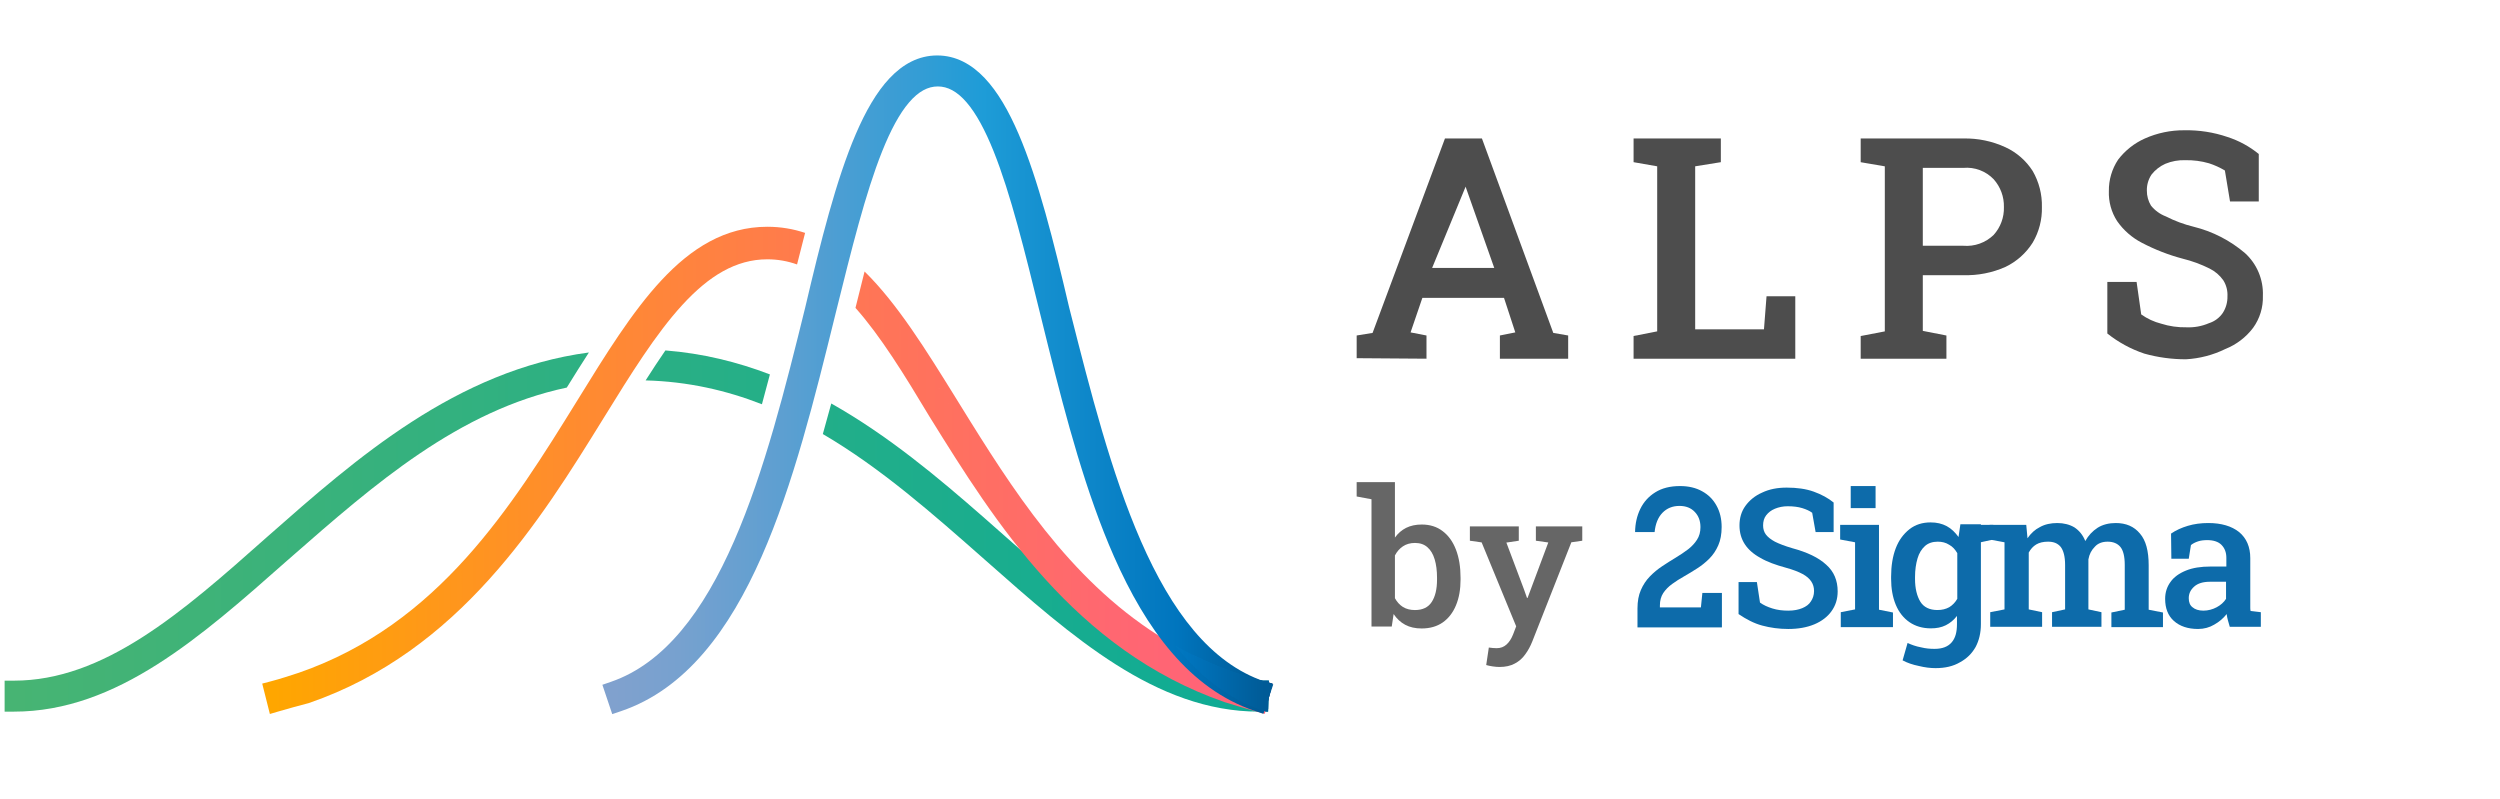 <svg width="541" height="173" viewBox="0 0 541 173" fill="none" xmlns="http://www.w3.org/2000/svg">
<path fill-rule="evenodd" clip-rule="evenodd" d="M127.438 76.275C98.74 80.107 76.974 99.292 58.021 115.997L57.823 116.171L57.706 116.275C48.541 124.415 39.754 132.184 30.739 137.934C21.746 143.671 12.683 147.294 3 147.294H1V153.999H3C14.212 153.999 24.356 149.901 33.981 143.804C43.556 137.74 52.763 129.599 62.082 121.359L62.152 121.297L63.018 120.541C81.075 104.722 99.288 88.829 122.652 83.87C124.255 81.28 125.844 78.736 127.438 76.275Z" fill="url(#paint0_linear_126_803)"/>
<path fill-rule="evenodd" clip-rule="evenodd" d="M139.712 82.32C148.805 82.561 157.12 84.448 164.882 87.481C165.471 85.337 166.045 83.182 166.608 81.024C159.553 78.321 152.043 76.468 143.992 75.832C142.572 77.893 141.15 80.064 139.712 82.32Z" fill="url(#paint1_linear_126_803)"/>
<path fill-rule="evenodd" clip-rule="evenodd" d="M274.433 153.449L274.585 147.294H272.535C269.009 147.294 265.565 146.814 262.177 145.926C261.186 145.666 260.2 145.372 259.217 145.044C254.335 143.416 249.552 140.971 244.787 137.934C235.763 132.183 226.959 124.413 217.759 116.272L217.665 116.189L213.04 112.11C203.001 103.303 192.131 94.213 179.887 87.316C179.294 89.526 178.687 91.733 178.06 93.927C190.606 101.269 201.861 111.191 213.109 121.117L213.314 121.298L213.362 121.34C222.689 129.587 231.904 137.735 241.486 143.804C251.112 149.901 261.256 153.999 272.468 153.999H274.005H274.42L274.433 153.449Z" fill="url(#paint2_linear_126_803)"/>
<path fill-rule="evenodd" clip-rule="evenodd" d="M174.223 50.398C171.654 49.536 168.939 49.071 166.051 49.071C156.905 49.071 149.6 53.72 143.168 60.615C136.773 67.469 131.017 76.789 124.999 86.548C110.723 109.631 94.903 135.084 64.698 145.576C62.637 146.252 60.642 146.906 58.659 147.427L56.744 147.93L58.4 154.506L60.382 153.923L60.429 153.91C62.545 153.304 64.628 152.708 66.706 152.179L66.786 152.159L66.863 152.132C99.434 140.921 116.914 112.647 130.613 90.488L130.662 90.409C136.54 80.892 141.905 72.261 147.658 65.986C153.39 59.733 159.244 56.115 166.051 56.115C168.3 56.115 170.432 56.499 172.481 57.227C173.054 54.907 173.633 52.626 174.223 50.398Z" fill="url(#paint3_linear_126_803)"/>
<path fill-rule="evenodd" clip-rule="evenodd" d="M187.093 58.753C186.443 61.322 185.789 63.952 185.126 66.625C190.544 72.726 195.643 80.981 201.159 90.184L201.168 90.198L201.176 90.212L201.384 90.545L201.503 90.737C215.156 112.689 232.551 140.656 264.965 151.927L264.989 151.936L265.013 151.944C267.375 152.699 269.531 153.315 271.734 153.927L273.708 154.475L273.842 153.944L274.007 153.287L275.36 147.915L273.427 147.423C271.385 146.904 269.396 146.252 267.334 145.576C264.032 144.428 260.902 143.102 257.928 141.62C256.701 141.009 255.501 140.371 254.325 139.708C233.992 128.233 221.242 109.274 209.904 91.07L207.212 86.727L207.1 86.546L206.991 86.369L206.854 86.149C200.358 75.672 194.166 65.684 187.093 58.753ZM198.674 76.924C200.855 80.27 203.044 83.8 205.291 87.424L205.285 87.415L205.278 87.403C203.036 83.787 200.851 80.263 198.674 76.924Z" fill="url(#paint4_linear_126_803)"/>
<path d="M225.263 68.602C225.801 70.784 226.344 72.987 226.896 75.202C230.76 90.706 235.059 106.798 241.067 120.429C247.989 136.131 257.385 149.053 271.495 153.827L273.394 154.469L275.531 148.108L273.643 147.468C261.912 143.488 253.506 132.198 246.898 117.096C240.465 102.393 235.945 84.578 231.637 67.601L231.344 66.444C228.027 52.268 224.668 38.869 220.433 29.007C218.315 24.075 215.918 19.881 213.088 16.895C210.226 13.875 206.824 12 202.808 12C198.789 12 195.388 13.881 192.527 16.905C189.698 19.897 187.301 24.097 185.184 29.032C180.948 38.903 177.589 52.301 174.272 66.443C170.011 83.756 165.43 102.058 158.851 117.104C152.241 132.217 143.832 143.529 132.229 147.539L130.354 148.187L132.489 154.538L134.389 153.894C148.464 149.118 157.86 136.199 164.789 120.498C171.702 104.834 176.366 85.922 180.691 68.382L180.754 68.126L180.968 67.264C184.256 54.01 187.292 41.77 190.89 32.77C192.728 28.172 194.653 24.578 196.726 22.162C198.775 19.772 200.81 18.706 202.94 18.706C205.074 18.706 207.114 19.771 209.169 22.155C211.245 24.565 213.177 28.151 215.019 32.739C218.701 41.914 221.792 54.475 225.128 68.056L225.263 68.602Z" fill="url(#paint5_linear_126_803)"/>
<path fill-rule="evenodd" clip-rule="evenodd" d="M274.433 153.449L274.585 147.294H272.535C269.009 147.294 265.565 146.814 262.177 145.926C265.812 149.173 269.871 151.744 274.433 153.449Z" fill="url(#paint6_linear_126_803)"/>
<path fill-rule="evenodd" clip-rule="evenodd" d="M274.007 153.287L275.36 147.915L273.427 147.423C271.385 146.904 269.396 146.252 267.334 145.576C264.032 144.428 260.902 143.102 257.928 141.62C262.476 146.809 267.766 150.864 274.007 153.287Z" fill="url(#paint7_linear_126_803)"/>
<path fill-rule="evenodd" clip-rule="evenodd" d="M273.841 153.944L275.36 147.915L273.427 147.423C271.385 146.904 269.396 146.252 267.334 145.576C262.669 143.955 258.349 141.978 254.325 139.708C259.565 146.243 265.836 151.235 273.495 153.827L273.841 153.944Z" fill="url(#paint8_linear_126_803)"/>
<path fill-rule="evenodd" clip-rule="evenodd" d="M274.005 153.999H274.42L274.585 147.294H272.535C267.978 147.294 263.558 146.492 259.218 145.044C263.368 148.968 268.085 151.996 273.495 153.827L274.005 153.999Z" fill="url(#paint9_linear_126_803)"/>
<path d="M293.583 77.512V72.6L297.027 72.042L312.691 29.962H320.689L336.131 72.042L339.353 72.6V77.623H324.577V72.6L327.91 71.931L325.466 64.452H307.803L305.247 71.931L308.691 72.6V77.623L293.583 77.512ZM309.913 57.978H323.355L317.134 40.342V39.114V40.454L309.913 57.978Z" fill="#4D4D4D"/>
<path d="M353.506 77.623V72.712L358.616 71.707V35.989L353.506 35.096V29.962H372.391V35.096L366.837 35.989V71.261H381.723L382.278 64.117H388.5V77.623H353.506Z" fill="#4D4D4D"/>
<path d="M402.653 77.628V72.717L407.874 71.712V35.994L402.653 35.101V29.966H424.871C428.011 29.899 431.126 30.548 433.981 31.864C436.391 32.975 438.434 34.757 439.869 36.998C441.24 39.368 441.932 42.072 441.868 44.812C441.935 47.517 441.242 50.186 439.869 52.514C438.436 54.784 436.396 56.602 433.981 57.76C431.116 59.034 428.003 59.644 424.871 59.546H416.095V71.601L421.205 72.605V77.628H402.653ZM416.095 53.183H424.871C426.067 53.283 427.27 53.125 428.4 52.721C429.53 52.317 430.562 51.675 431.426 50.839C432.914 49.194 433.711 47.034 433.647 44.812C433.699 42.592 432.904 40.435 431.426 38.784C430.585 37.91 429.56 37.235 428.425 36.81C427.291 36.385 426.077 36.221 424.871 36.329H416.095V53.183Z" fill="#4D4D4D"/>
<path d="M473.023 77.749C469.982 77.754 466.954 77.341 464.025 76.521C461.126 75.549 458.419 74.076 456.026 72.168V61.006H462.358L463.358 68.038C464.666 68.971 466.135 69.652 467.691 70.047C469.451 70.603 471.289 70.867 473.134 70.829C474.81 70.906 476.481 70.6 478.022 69.936C479.244 69.553 480.301 68.766 481.022 67.703C481.701 66.639 482.049 65.395 482.021 64.131C482.087 62.914 481.777 61.705 481.133 60.671C480.365 59.574 479.333 58.691 478.133 58.104C476.291 57.185 474.354 56.474 472.356 55.983C469.274 55.169 466.293 54.008 463.469 52.523C461.339 51.418 459.509 49.809 458.137 47.835C456.897 45.911 456.276 43.651 456.359 41.361C456.323 38.94 457.021 36.566 458.359 34.552C459.873 32.565 461.859 30.992 464.136 29.976C466.828 28.775 469.744 28.166 472.69 28.19C475.86 28.128 479.018 28.619 482.021 29.641C484.488 30.436 486.786 31.685 488.798 33.325V43.593H482.577L481.466 36.896C480.38 36.247 479.225 35.723 478.022 35.334C476.361 34.856 474.639 34.63 472.912 34.664C471.429 34.612 469.952 34.879 468.579 35.445C467.404 35.969 466.375 36.774 465.58 37.789C464.903 38.813 464.554 40.021 464.58 41.249C464.571 42.391 464.879 43.511 465.469 44.486C466.315 45.543 467.427 46.352 468.69 46.83C470.597 47.806 472.61 48.555 474.689 49.063C478.781 50.071 482.584 52.02 485.799 54.755C487.084 55.918 488.099 57.351 488.771 58.952C489.443 60.553 489.756 62.283 489.687 64.02C489.768 66.498 489.025 68.933 487.576 70.94C486.03 72.988 483.955 74.57 481.577 75.517C478.903 76.829 475.994 77.588 473.023 77.749Z" fill="#4D4D4D"/>
<path d="M324.485 144.333C324.067 144.333 323.582 144.293 323.03 144.213C322.491 144.133 322.02 144.033 321.616 143.913L322.182 140.127C322.424 140.167 322.714 140.2 323.05 140.227C323.4 140.254 323.677 140.267 323.879 140.267C324.727 140.267 325.441 140 326.02 139.466C326.599 138.945 327.07 138.217 327.434 137.283L328.101 135.54L320.626 117.373L318.081 117.012V113.908H328.666V117.012L325.979 117.413L329.777 127.508L330.444 129.391H330.565L335.05 117.393L332.363 117.012V113.908H342.403V117.012L340.039 117.353L331.575 138.845C331.171 139.86 330.666 140.781 330.06 141.609C329.467 142.451 328.713 143.112 327.798 143.592C326.895 144.086 325.791 144.333 324.485 144.333Z" fill="#666666"/>
<path d="M307.64 136.001C306.266 136.001 305.081 135.734 304.084 135.2C303.088 134.666 302.253 133.891 301.579 132.876L301.175 135.58H296.792V108.039L293.58 107.438V104.333H301.862V116.331C302.522 115.41 303.33 114.709 304.286 114.228C305.256 113.747 306.381 113.507 307.66 113.507C309.451 113.507 310.966 113.988 312.205 114.949C313.458 115.897 314.414 117.233 315.074 118.955C315.734 120.678 316.064 122.701 316.064 125.024V125.445C316.064 127.555 315.734 129.404 315.074 130.993C314.414 132.582 313.458 133.818 312.205 134.699C310.953 135.567 309.431 136.001 307.64 136.001ZM306.185 132.015C307.855 132.015 309.067 131.434 309.822 130.272C310.589 129.097 310.973 127.488 310.973 125.445V125.024C310.973 123.502 310.805 122.18 310.468 121.058C310.131 119.923 309.613 119.049 308.912 118.435C308.212 117.807 307.31 117.493 306.206 117.493C305.182 117.493 304.307 117.74 303.579 118.234C302.866 118.715 302.293 119.369 301.862 120.197V129.451C302.307 130.266 302.886 130.9 303.6 131.354C304.327 131.795 305.189 132.015 306.185 132.015Z" fill="#666666"/>
<path d="M354.351 133.062V135.775H372.618L372.622 135.452V128.307H368.393L368.077 131.434H359.204V130.996C359.204 129.967 359.443 129.083 359.92 128.346C360.41 127.609 361.049 126.955 361.837 126.384C362.637 125.8 363.508 125.243 364.451 124.715C365.406 124.172 366.356 123.595 367.299 122.983C368.254 122.371 369.126 121.668 369.913 120.875C370.713 120.068 371.352 119.115 371.83 118.016C372.319 116.917 372.564 115.596 372.564 114.051C372.564 112.285 372.194 110.74 371.454 109.419C370.725 108.083 369.687 107.047 368.338 106.309C367 105.558 365.406 105.183 363.556 105.183C361.419 105.183 359.634 105.635 358.201 106.539C356.768 107.429 355.688 108.626 354.96 110.128C354.231 111.631 353.855 113.3 353.831 115.137H358.058C358.237 113.342 358.804 111.951 359.759 110.963C360.726 109.975 361.95 109.481 363.43 109.481C364.827 109.481 365.932 109.913 366.744 110.775C367.567 111.624 367.979 112.723 367.979 114.072C367.979 115.13 367.729 116.041 367.227 116.806C366.738 117.571 366.087 118.267 365.275 118.893C364.463 119.505 363.574 120.103 362.607 120.687C361.652 121.258 360.684 121.87 359.705 122.524C358.738 123.164 357.849 123.901 357.037 124.736C356.225 125.57 355.574 126.551 355.085 127.678C354.595 128.791 354.351 130.12 354.351 131.664V133.062Z" fill="#0D6BAA"/>
<path d="M400.495 109.956V105.183H405.873V109.956H400.495Z" fill="#0D6BAA"/>
<path d="M386.98 136.111C384.963 136.111 383.081 135.842 381.333 135.371C379.584 134.901 377.904 134.027 376.223 132.884V125.958H380.19L380.862 130.396C381.602 130.934 382.476 131.337 383.551 131.673C384.627 132.01 385.77 132.144 386.98 132.144C388.191 132.144 389.199 131.942 390.006 131.606C390.813 131.27 391.485 130.799 391.889 130.127C392.292 129.522 392.561 128.782 392.561 127.908C392.561 127.101 392.359 126.429 391.956 125.824C391.552 125.219 390.947 124.681 390.073 124.21C389.199 123.74 387.989 123.269 386.51 122.866C384.291 122.26 382.408 121.588 380.929 120.714C379.45 119.907 378.307 118.899 377.567 117.756C376.828 116.613 376.424 115.268 376.424 113.721C376.424 112.108 376.828 110.696 377.702 109.486C378.576 108.275 379.786 107.267 381.333 106.595C382.879 105.855 384.627 105.519 386.644 105.519C388.863 105.519 390.813 105.788 392.494 106.393C394.175 106.998 395.654 107.805 396.797 108.746V115.133H392.897L392.158 110.965C391.62 110.561 390.88 110.225 390.006 109.956C389.132 109.687 388.056 109.553 386.846 109.553C385.837 109.553 384.896 109.755 384.089 110.091C383.282 110.427 382.677 110.898 382.207 111.503C381.736 112.108 381.534 112.847 381.534 113.721C381.534 114.461 381.736 115.133 382.139 115.671C382.543 116.209 383.215 116.747 384.089 117.218C385.031 117.688 386.241 118.159 387.854 118.63C391.082 119.504 393.502 120.647 395.183 122.193C396.864 123.672 397.671 125.622 397.671 127.975C397.671 129.656 397.2 131.068 396.326 132.279C395.519 133.422 394.242 134.43 392.628 135.102C391.014 135.775 389.132 136.111 386.98 136.111Z" fill="#0D6BAA"/>
<path d="M398.343 135.64V132.48L401.436 131.875V117.352L398.209 116.747V113.587H406.613V131.942L409.639 132.547V135.708H398.343V135.64Z" fill="#0D6BAA"/>
<path d="M418.85 144.583C417.774 144.583 416.564 144.448 415.219 144.112C413.875 143.843 412.732 143.44 411.723 142.902L412.799 139.137C413.673 139.54 414.614 139.876 415.69 140.078C416.766 140.347 417.707 140.414 418.648 140.414C420.329 140.414 421.539 139.943 422.346 139.002C423.153 138.061 423.489 136.783 423.489 135.035V133.287C422.817 134.161 422.01 134.833 421.069 135.304C420.128 135.775 419.052 135.976 417.842 135.976C416.026 135.976 414.48 135.506 413.202 134.632C411.925 133.758 410.916 132.48 410.244 130.867C409.572 129.253 409.235 127.37 409.235 125.219V124.815C409.235 122.462 409.572 120.378 410.244 118.63C410.916 116.882 411.925 115.537 413.202 114.528C414.48 113.52 416.026 113.049 417.774 113.049C419.119 113.049 420.262 113.318 421.271 113.856C422.279 114.394 423.086 115.201 423.825 116.209L424.229 113.453H428.666V135.035C428.666 136.985 428.263 138.599 427.523 140.011C426.717 141.423 425.641 142.498 424.162 143.305C422.682 144.179 420.934 144.583 418.85 144.583ZM419.253 132.01C420.262 132.01 421.069 131.808 421.808 131.404C422.481 131.001 423.086 130.396 423.557 129.589V119.705C423.086 118.899 422.548 118.294 421.808 117.89C421.069 117.419 420.262 117.218 419.321 117.218C418.178 117.218 417.236 117.554 416.564 118.159C415.824 118.831 415.287 119.705 414.95 120.848C414.614 121.991 414.412 123.336 414.412 124.883V125.286C414.412 127.303 414.816 128.984 415.556 130.194C416.295 131.404 417.573 132.01 419.253 132.01ZM427.994 117.487L425.843 113.587H431.356V116.747L427.994 117.487Z" fill="#0D6BAA"/>
<path d="M430.684 135.64V132.48L433.776 131.875V117.352L430.549 116.747V113.587H438.483L438.752 116.478C439.491 115.402 440.365 114.596 441.441 114.058C442.517 113.453 443.794 113.184 445.206 113.184C446.618 113.184 447.896 113.52 448.904 114.125C449.913 114.797 450.72 115.739 451.258 117.083C451.93 115.873 452.804 114.932 453.947 114.192C455.023 113.52 456.368 113.184 457.847 113.184C460.066 113.184 461.814 113.923 463.091 115.47C464.369 116.949 464.974 119.235 464.974 122.328V131.942L468.067 132.547V135.708H456.905V132.547L459.797 131.942V122.26C459.797 120.378 459.46 119.1 458.855 118.361C458.25 117.621 457.309 117.218 456.099 117.218C454.956 117.218 454.014 117.554 453.342 118.294C452.602 119.033 452.132 119.907 451.93 121.05V131.875L454.754 132.48V135.64H444.063V132.48L446.887 131.875V122.26C446.887 120.445 446.551 119.168 445.946 118.361C445.274 117.554 444.4 117.218 443.189 117.218C442.181 117.218 441.307 117.419 440.634 117.823C439.962 118.226 439.424 118.831 439.021 119.571V131.875L441.912 132.48V135.64H430.684Z" fill="#0D6BAA"/>
<path d="M475.664 136.111C473.445 136.111 471.697 135.506 470.42 134.363C469.142 133.22 468.537 131.606 468.537 129.589C468.537 128.177 468.941 126.967 469.68 125.958C470.42 124.883 471.563 124.076 473.042 123.471C474.521 122.866 476.269 122.597 478.421 122.597H481.783V120.714C481.783 119.571 481.446 118.63 480.707 117.89C480.034 117.218 478.959 116.882 477.681 116.882C476.942 116.882 476.269 116.949 475.664 117.15C475.059 117.352 474.521 117.621 474.118 117.957L473.647 120.916H469.882L469.815 115.47C470.89 114.73 472.101 114.192 473.445 113.789C474.79 113.385 476.269 113.184 477.883 113.184C480.707 113.184 482.926 113.856 484.539 115.133C486.153 116.478 486.96 118.361 486.96 120.781V130.53C486.96 130.799 486.96 131.136 486.96 131.404C486.96 131.673 486.96 131.942 487.027 132.211L489.246 132.48V135.64H482.522C482.388 135.17 482.253 134.699 482.119 134.228C481.984 133.758 481.917 133.354 481.85 132.884C481.11 133.825 480.236 134.565 479.16 135.17C478.152 135.775 476.942 136.111 475.664 136.111ZM476.807 132.144C477.816 132.144 478.824 131.875 479.698 131.404C480.572 130.934 481.245 130.329 481.715 129.589V125.891H478.286C476.74 125.891 475.597 126.227 474.79 126.967C473.983 127.706 473.647 128.513 473.647 129.455C473.647 130.329 473.916 131.001 474.454 131.404C474.992 131.875 475.799 132.144 476.807 132.144Z" fill="#0D6BAA"/>
<defs>
<linearGradient id="paint0_linear_126_803" x1="3" y1="114.794" x2="272.468" y2="114.794" gradientUnits="userSpaceOnUse">
<stop stop-color="#47B473"/>
<stop offset="1" stop-color="#0EAB95"/>
</linearGradient>
<linearGradient id="paint1_linear_126_803" x1="3" y1="114.794" x2="272.468" y2="114.794" gradientUnits="userSpaceOnUse">
<stop stop-color="#47B473"/>
<stop offset="1" stop-color="#0EAB95"/>
</linearGradient>
<linearGradient id="paint2_linear_126_803" x1="3" y1="114.794" x2="272.468" y2="114.794" gradientUnits="userSpaceOnUse">
<stop stop-color="#47B473"/>
<stop offset="1" stop-color="#0EAB95"/>
</linearGradient>
<linearGradient id="paint3_linear_126_803" x1="59.167" y1="101.535" x2="272.933" y2="101.535" gradientUnits="userSpaceOnUse">
<stop stop-color="#FFA600"/>
<stop offset="0.3" stop-color="#FF8C2E"/>
<stop offset="0.61" stop-color="#FF7557"/>
<stop offset="0.85" stop-color="#FF6771"/>
<stop offset="1" stop-color="#FF627A"/>
</linearGradient>
<linearGradient id="paint4_linear_126_803" x1="59.167" y1="101.535" x2="272.933" y2="101.535" gradientUnits="userSpaceOnUse">
<stop stop-color="#FFA600"/>
<stop offset="0.3" stop-color="#FF8C2E"/>
<stop offset="0.61" stop-color="#FF7557"/>
<stop offset="0.85" stop-color="#FF6771"/>
<stop offset="1" stop-color="#FF627A"/>
</linearGradient>
<linearGradient id="paint5_linear_126_803" x1="132.882" y1="83" x2="273" y2="83" gradientUnits="userSpaceOnUse">
<stop stop-color="#80A1CE"/>
<stop offset="0.1" stop-color="#77A1CF"/>
<stop offset="0.26" stop-color="#5D9FD1"/>
<stop offset="0.47" stop-color="#349DD5"/>
<stop offset="0.57" stop-color="#1E9CD7"/>
<stop offset="0.87" stop-color="#0075BE"/>
<stop offset="0.99" stop-color="#005B97"/>
</linearGradient>
<linearGradient id="paint6_linear_126_803" x1="136.882" y1="83" x2="277" y2="83" gradientUnits="userSpaceOnUse">
<stop stop-color="#80A1CE"/>
<stop offset="0.1" stop-color="#77A1CF"/>
<stop offset="0.26" stop-color="#5D9FD1"/>
<stop offset="0.47" stop-color="#349DD5"/>
<stop offset="0.57" stop-color="#1E9CD7"/>
<stop offset="0.87" stop-color="#0075BE"/>
<stop offset="0.99" stop-color="#005B97"/>
</linearGradient>
<linearGradient id="paint7_linear_126_803" x1="136.882" y1="83" x2="277" y2="83" gradientUnits="userSpaceOnUse">
<stop stop-color="#80A1CE"/>
<stop offset="0.1" stop-color="#77A1CF"/>
<stop offset="0.26" stop-color="#5D9FD1"/>
<stop offset="0.47" stop-color="#349DD5"/>
<stop offset="0.57" stop-color="#1E9CD7"/>
<stop offset="0.87" stop-color="#0075BE"/>
<stop offset="0.99" stop-color="#005B97"/>
</linearGradient>
<linearGradient id="paint8_linear_126_803" x1="134.882" y1="83" x2="275" y2="83" gradientUnits="userSpaceOnUse">
<stop stop-color="#80A1CE"/>
<stop offset="0.1" stop-color="#77A1CF"/>
<stop offset="0.26" stop-color="#5D9FD1"/>
<stop offset="0.47" stop-color="#349DD5"/>
<stop offset="0.57" stop-color="#1E9CD7"/>
<stop offset="0.87" stop-color="#0075BE"/>
<stop offset="0.99" stop-color="#005B97"/>
</linearGradient>
<linearGradient id="paint9_linear_126_803" x1="134.882" y1="83" x2="275" y2="83" gradientUnits="userSpaceOnUse">
<stop stop-color="#80A1CE"/>
<stop offset="0.1" stop-color="#77A1CF"/>
<stop offset="0.26" stop-color="#5D9FD1"/>
<stop offset="0.47" stop-color="#349DD5"/>
<stop offset="0.57" stop-color="#1E9CD7"/>
<stop offset="0.87" stop-color="#0075BE"/>
<stop offset="0.99" stop-color="#005B97"/>
</linearGradient>
</defs>
</svg>
